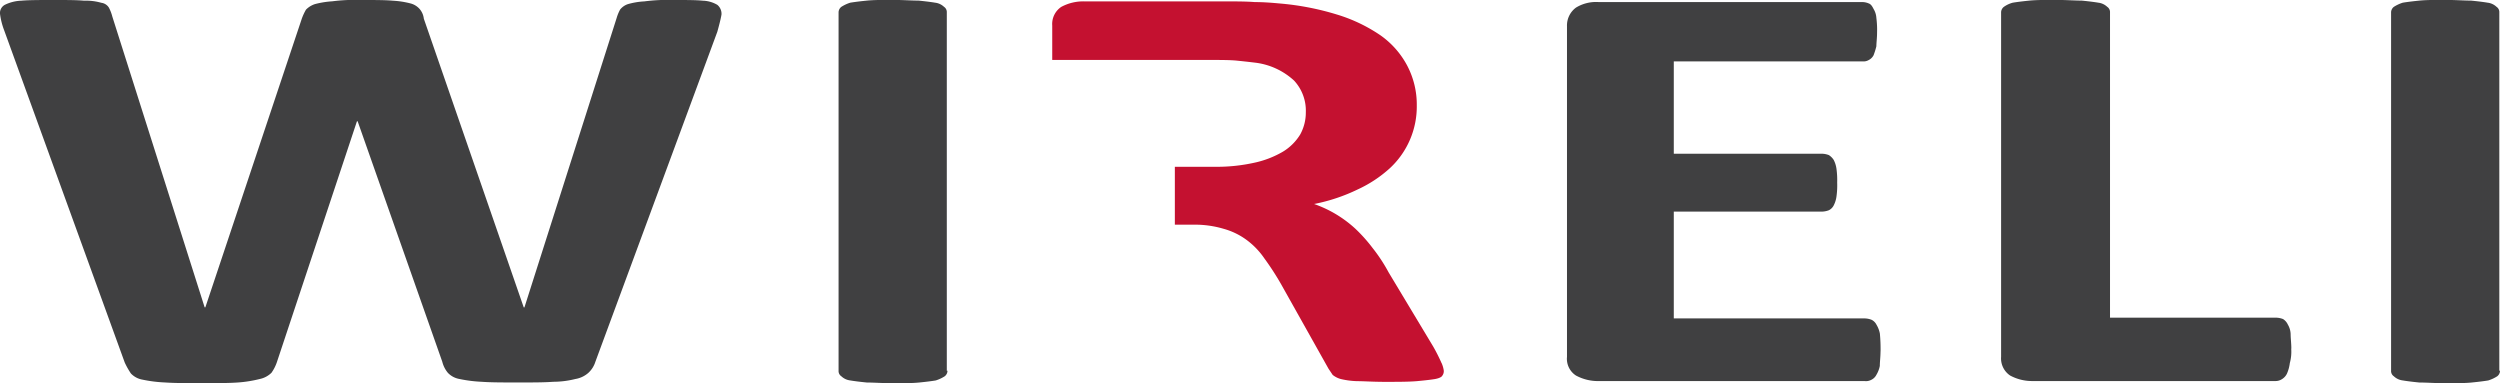 <?xml version="1.0" encoding="UTF-8"?> <svg xmlns="http://www.w3.org/2000/svg" width="180" height="27.585" viewBox="0 0 180 27.585"><g id="logo" transform="translate(0 0)"><path id="Path_1" data-name="Path 1" d="M42.867,26.047a1.816,1.816,0,0,1-.5.794,1.858,1.858,0,0,1-.943.447,6.549,6.549,0,0,1-1.588.2c-.645.05-1.488.05-2.481.05-1.092,0-2.034,0-2.679-.05a9.74,9.74,0,0,1-1.588-.2,1.5,1.5,0,0,1-.843-.447,2,2,0,0,1-.4-.794L25.75,8.732H25.7L19.945,26.047a2.966,2.966,0,0,1-.4.794,1.7,1.7,0,0,1-.843.447,9.042,9.042,0,0,1-1.538.248c-.645.05-1.538.05-2.58.05-1.141,0-2.034,0-2.729-.05a9.74,9.74,0,0,1-1.588-.2,1.5,1.5,0,0,1-.843-.447A5.665,5.665,0,0,1,8.98,26.1L.3,2.183A5.133,5.133,0,0,1,0,.992.673.673,0,0,1,.347.347,2.936,2.936,0,0,1,1.538.05C2.084,0,2.878,0,3.87,0c.943,0,1.637,0,2.183.05A4.006,4.006,0,0,1,7.293.2a.757.757,0,0,1,.546.347,2.922,2.922,0,0,1,.248.645l6.648,20.937h.05L21.731,1.34a4.016,4.016,0,0,1,.3-.645,1.6,1.6,0,0,1,.645-.4,6.479,6.479,0,0,1,1.24-.2A13.023,13.023,0,0,1,26.047,0c.943,0,1.687,0,2.233.05a6.439,6.439,0,0,1,1.29.2,1.309,1.309,0,0,1,.645.4,1.287,1.287,0,0,1,.3.695l7.194,20.788h.05L44.4,1.29a3.035,3.035,0,0,1,.248-.6A1.2,1.2,0,0,1,45.2.3,5.315,5.315,0,0,1,46.389.1,13.365,13.365,0,0,1,48.572,0c.843,0,1.538,0,2.034.05a2.173,2.173,0,0,1,1.042.3.833.833,0,0,1,.3.695c-.05.3-.149.695-.3,1.24Z" transform="translate(0 0)" fill="#404041"></path><path id="Path_2" data-name="Path 2" d="M129.539,26.692a.512.512,0,0,1-.2.4,2.654,2.654,0,0,1-.645.3q-.447.074-1.191.149c-.5.05-1.092.05-1.885.05-.744,0-1.389-.05-1.885-.05q-.744-.074-1.191-.149a1.122,1.122,0,0,1-.645-.3.451.451,0,0,1-.2-.4V.893a.512.512,0,0,1,.2-.4,2.654,2.654,0,0,1,.645-.3q.447-.074,1.191-.149c.5-.05,1.092-.05,1.836-.05s1.389.05,1.885.05q.744.074,1.191.149a1.122,1.122,0,0,1,.645.3.451.451,0,0,1,.2.4v25.8Z" transform="translate(-61.32 0)" fill="#404041"></path><path id="Path_3" data-name="Path 3" d="M311.288,25.1a3.071,3.071,0,0,1-.1,1.042,2.685,2.685,0,0,1-.2.744.919.919,0,0,1-.347.4.838.838,0,0,1-.5.149H292.682a3.329,3.329,0,0,1-1.637-.4,1.484,1.484,0,0,1-.645-1.34V.893a.512.512,0,0,1,.2-.4,1.966,1.966,0,0,1,.645-.3q.446-.074,1.191-.149c.5-.05,1.141-.05,1.885-.05s1.389.05,1.885.05q.744.074,1.191.149a1.122,1.122,0,0,1,.645.3.451.451,0,0,1,.2.4V22.872H310.2a1.468,1.468,0,0,1,.5.1.92.92,0,0,1,.347.4,1.434,1.434,0,0,1,.2.695c0,.3.05.645.05,1.042" transform="translate(-146.321)" fill="#404041"></path><path id="Path_4" data-name="Path 4" d="M354.839,26.692a.512.512,0,0,1-.2.4,2.653,2.653,0,0,1-.645.3q-.447.074-1.191.149c-.5.05-1.092.05-1.885.05-.744,0-1.34-.05-1.885-.05q-.744-.074-1.191-.149a1.121,1.121,0,0,1-.645-.3.451.451,0,0,1-.2-.4V.893a.512.512,0,0,1,.2-.4,2.654,2.654,0,0,1,.645-.3q.446-.074,1.191-.149c.5-.05,1.091-.05,1.836-.05s1.389.05,1.885.05q.744.074,1.191.149a1.122,1.122,0,0,1,.645.3.451.451,0,0,1,.2.4v25.8Z" transform="translate(-174.839 0)" fill="#404041"></path><path id="Path_5" data-name="Path 5" d="M180.732,26.247a12.792,12.792,0,0,0-.6-1.191L176.912,19.7a11.689,11.689,0,0,0-1.141-1.736,11.227,11.227,0,0,0-1.24-1.389,8.52,8.52,0,0,0-2.977-1.786,12.834,12.834,0,0,0,3.126-1.042,9.063,9.063,0,0,0,2.332-1.538,6.047,6.047,0,0,0,1.935-4.515,6.02,6.02,0,0,0-.695-2.878,6.23,6.23,0,0,0-1.935-2.183,11.447,11.447,0,0,0-3.126-1.488,19.566,19.566,0,0,0-4.118-.794c-.546-.05-1.141-.1-1.786-.1C166.642.2,165.8.2,164.806.2h-9.824a3.329,3.329,0,0,0-1.637.4,1.484,1.484,0,0,0-.645,1.34V4.417h11.213c.893,0,1.588,0,2.084.05s.943.1,1.34.149a5.016,5.016,0,0,1,2.778,1.29,3.183,3.183,0,0,1,.843,2.282,3.273,3.273,0,0,1-.4,1.588,3.7,3.7,0,0,1-1.24,1.24,6.962,6.962,0,0,1-2.034.794,12.513,12.513,0,0,1-2.878.3h-2.878v4.168h1.34a7.259,7.259,0,0,1,2.183.3,5.035,5.035,0,0,1,1.637.794,5.547,5.547,0,0,1,1.29,1.34,19.679,19.679,0,0,1,1.191,1.836l3.423,6.1.3.447a1.615,1.615,0,0,0,.6.3,5.82,5.82,0,0,0,1.141.149c.5,0,1.141.05,1.985.05.992,0,1.736,0,2.332-.05.546-.05.992-.1,1.29-.149s.5-.149.546-.248a.535.535,0,0,0,.1-.4,2.124,2.124,0,0,0-.149-.5" transform="translate(-76.939 -0.101)" fill="#c41130"></path><path id="Path_6" data-name="Path 6" d="M249.974,25.454c0,.4-.05.744-.05,1.042a1.946,1.946,0,0,1-.248.645.782.782,0,0,1-.347.347.816.816,0,0,1-.5.1H229.682a3.329,3.329,0,0,1-1.637-.4,1.432,1.432,0,0,1-.645-1.34V2.036A1.6,1.6,0,0,1,228.045.7a2.771,2.771,0,0,1,1.637-.4h19a1.185,1.185,0,0,1,.447.1c.149.05.248.2.347.4a1.407,1.407,0,0,1,.2.645,6.665,6.665,0,0,1,.05,1.042c0,.4-.05.744-.05.992a5.154,5.154,0,0,1-.2.645.782.782,0,0,1-.347.347.737.737,0,0,1-.447.1H235.09v6.648h10.667a1.468,1.468,0,0,1,.5.1,1.159,1.159,0,0,1,.347.347,1.981,1.981,0,0,1,.2.645,6.014,6.014,0,0,1,.05.992,5.714,5.714,0,0,1-.05.992,1.981,1.981,0,0,1-.2.645.781.781,0,0,1-.347.347,1.468,1.468,0,0,1-.5.1H235.09v7.69h13.743a1.468,1.468,0,0,1,.5.1.782.782,0,0,1,.347.347,1.947,1.947,0,0,1,.248.645,11.653,11.653,0,0,1,.05,1.29" transform="translate(-114.577 -0.151)" fill="#404041"></path></g></svg>